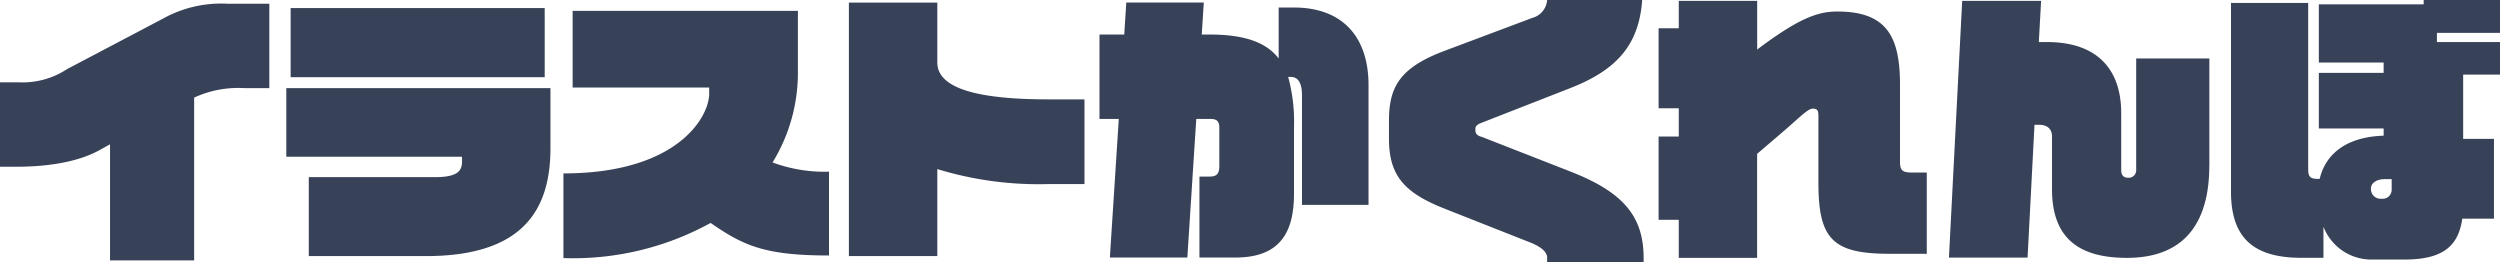 <svg xmlns="http://www.w3.org/2000/svg" xmlns:xlink="http://www.w3.org/1999/xlink" width="219.119" height="23" viewBox="0 0 219.119 23"><defs><clipPath id="a"><path d="M0,5.569H219.119v-23H0Z" transform="translate(0 17.431)" fill="none"/></clipPath></defs><g transform="translate(0 0)" clip-path="url(#a)"><g transform="translate(0 0)"><path d="M5.716,1.871v-7.4H2.029a10.472,10.472,0,0,0-5.6,1.288L-12.008.2a7.088,7.088,0,0,1-4.216,1.161H-17.89v7.4h1.363c3.787,0,6.059-.732,7.372-1.465l.909-.505V16.968H-.874V2.7a9.2,9.2,0,0,1,4.368-.833ZM29.852-5.148H7.584V.911H29.852Zm0,6.059.505,6.211V1.871H7.205V7.88h15.4v.454c0,.884-.556,1.338-2.374,1.338H9.174v6.918H19.45c8.558,0,10.907-4.115,10.907-9.467m24.414,9.417V9.192a13.146,13.146,0,0,1-4.949-.808A15.022,15.022,0,0,0,52.044.659V-4.9H32.3V1.82H44.268v.53c0,2.07-2.8,6.993-12.775,6.993v7.422a25,25,0,0,0,12.9-3.08c2.853,1.969,4.7,2.853,10.376,2.853m22.393-6.261V2.855H74.01c-5.807,0-9.746-.833-9.746-3.231V-5.628H56.513V16.589h7.751V8.965a30.328,30.328,0,0,0,9.746,1.313ZM102.058,12.1V1.594c0-3.99-2.07-6.791-6.563-6.791H94.182V-.73c-1.061-1.388-2.929-2.1-6.085-2.1h-.656l.177-2.8H80.826l-.177,2.8H78.477v7.4h1.692l-.782,12.145h6.791L86.96,4.572h1.288c.429,0,.732.152.732.732V8.712c0,.707-.277.909-.833.909h-.909v7.095H90.4c3.912,0,5.125-2.222,5.125-5.58V5.279A14.794,14.794,0,0,0,95.015.886h.227c.657,0,.984.556.984,1.615V12.1Zm24.112,5.05v-.379c0-3.66-1.768-5.782-6.439-7.6l-7.751-3.03c-.4-.1-.556-.3-.556-.556V5.431c0-.227.152-.379.556-.53l7.751-3.03c4.141-1.616,6.034-3.837,6.312-7.726h-8.331a1.748,1.748,0,0,1-1.288,1.565l-7.726,2.9c-3.889,1.463-4.848,3.155-4.848,6.109V6.315c0,3.206,1.338,4.721,4.848,6.109l7.6,3c1.061.429,1.414.909,1.414,1.288v.429Zm24.817-.757V9.268h-1.313c-.858,0-1.034-.227-1.034-.959V1.567c0-4.216-1.162-6.413-5.5-6.413-1.767,0-3.458.657-7.018,3.333V-5.78H129.25v2.4h-1.768V3.637h1.768V6.111h-1.768v7.3h1.768v3.333h6.867V7.628l1.893-1.616c1.843-1.565,2.526-2.347,3-2.347.4,0,.48.2.48.631v5.857c0,4.9,1.211,6.236,6.211,6.236Zm24.768-7.726V-.73h-6.413V9.041a.652.652,0,0,1-.707.682c-.379,0-.606-.2-.606-.682V4.068c0-4.04-2.3-6.236-6.489-6.236h-.732l.2-3.611h-6.917l-1.161,22.5h6.892l.606-11.639h.4c.784,0,1.136.429,1.136,1.009v4.646c0,4.342,2.424,6.009,6.564,6.009,5.353,0,7.222-3.458,7.222-8.079M201.229.684V-2.168H195.7v-.809h5.53V-5.855h-6.691v.379h-9.189v5.1h5.68V.533h-5.68V5.406h5.68v.631c-3.106.1-5.05,1.465-5.605,3.787H185.3c-.757,0-.883-.2-.883-.909V-5.6h-6.766V10.934c0,3.964,1.868,5.807,6.159,5.807h1.945V14.014a4.5,4.5,0,0,0,4.089,2.879h3.03c3.51,0,4.721-1.313,5.05-3.585H200.7V6.315H198V.684Zm-9.494,10.073a.788.788,0,0,1-.833.808h-.127a.841.841,0,0,1-.858-.883c0-.556.581-.834,1.186-.834h.631Z" transform="translate(17.89 5.855)" fill="#374158"/></g></g></svg>